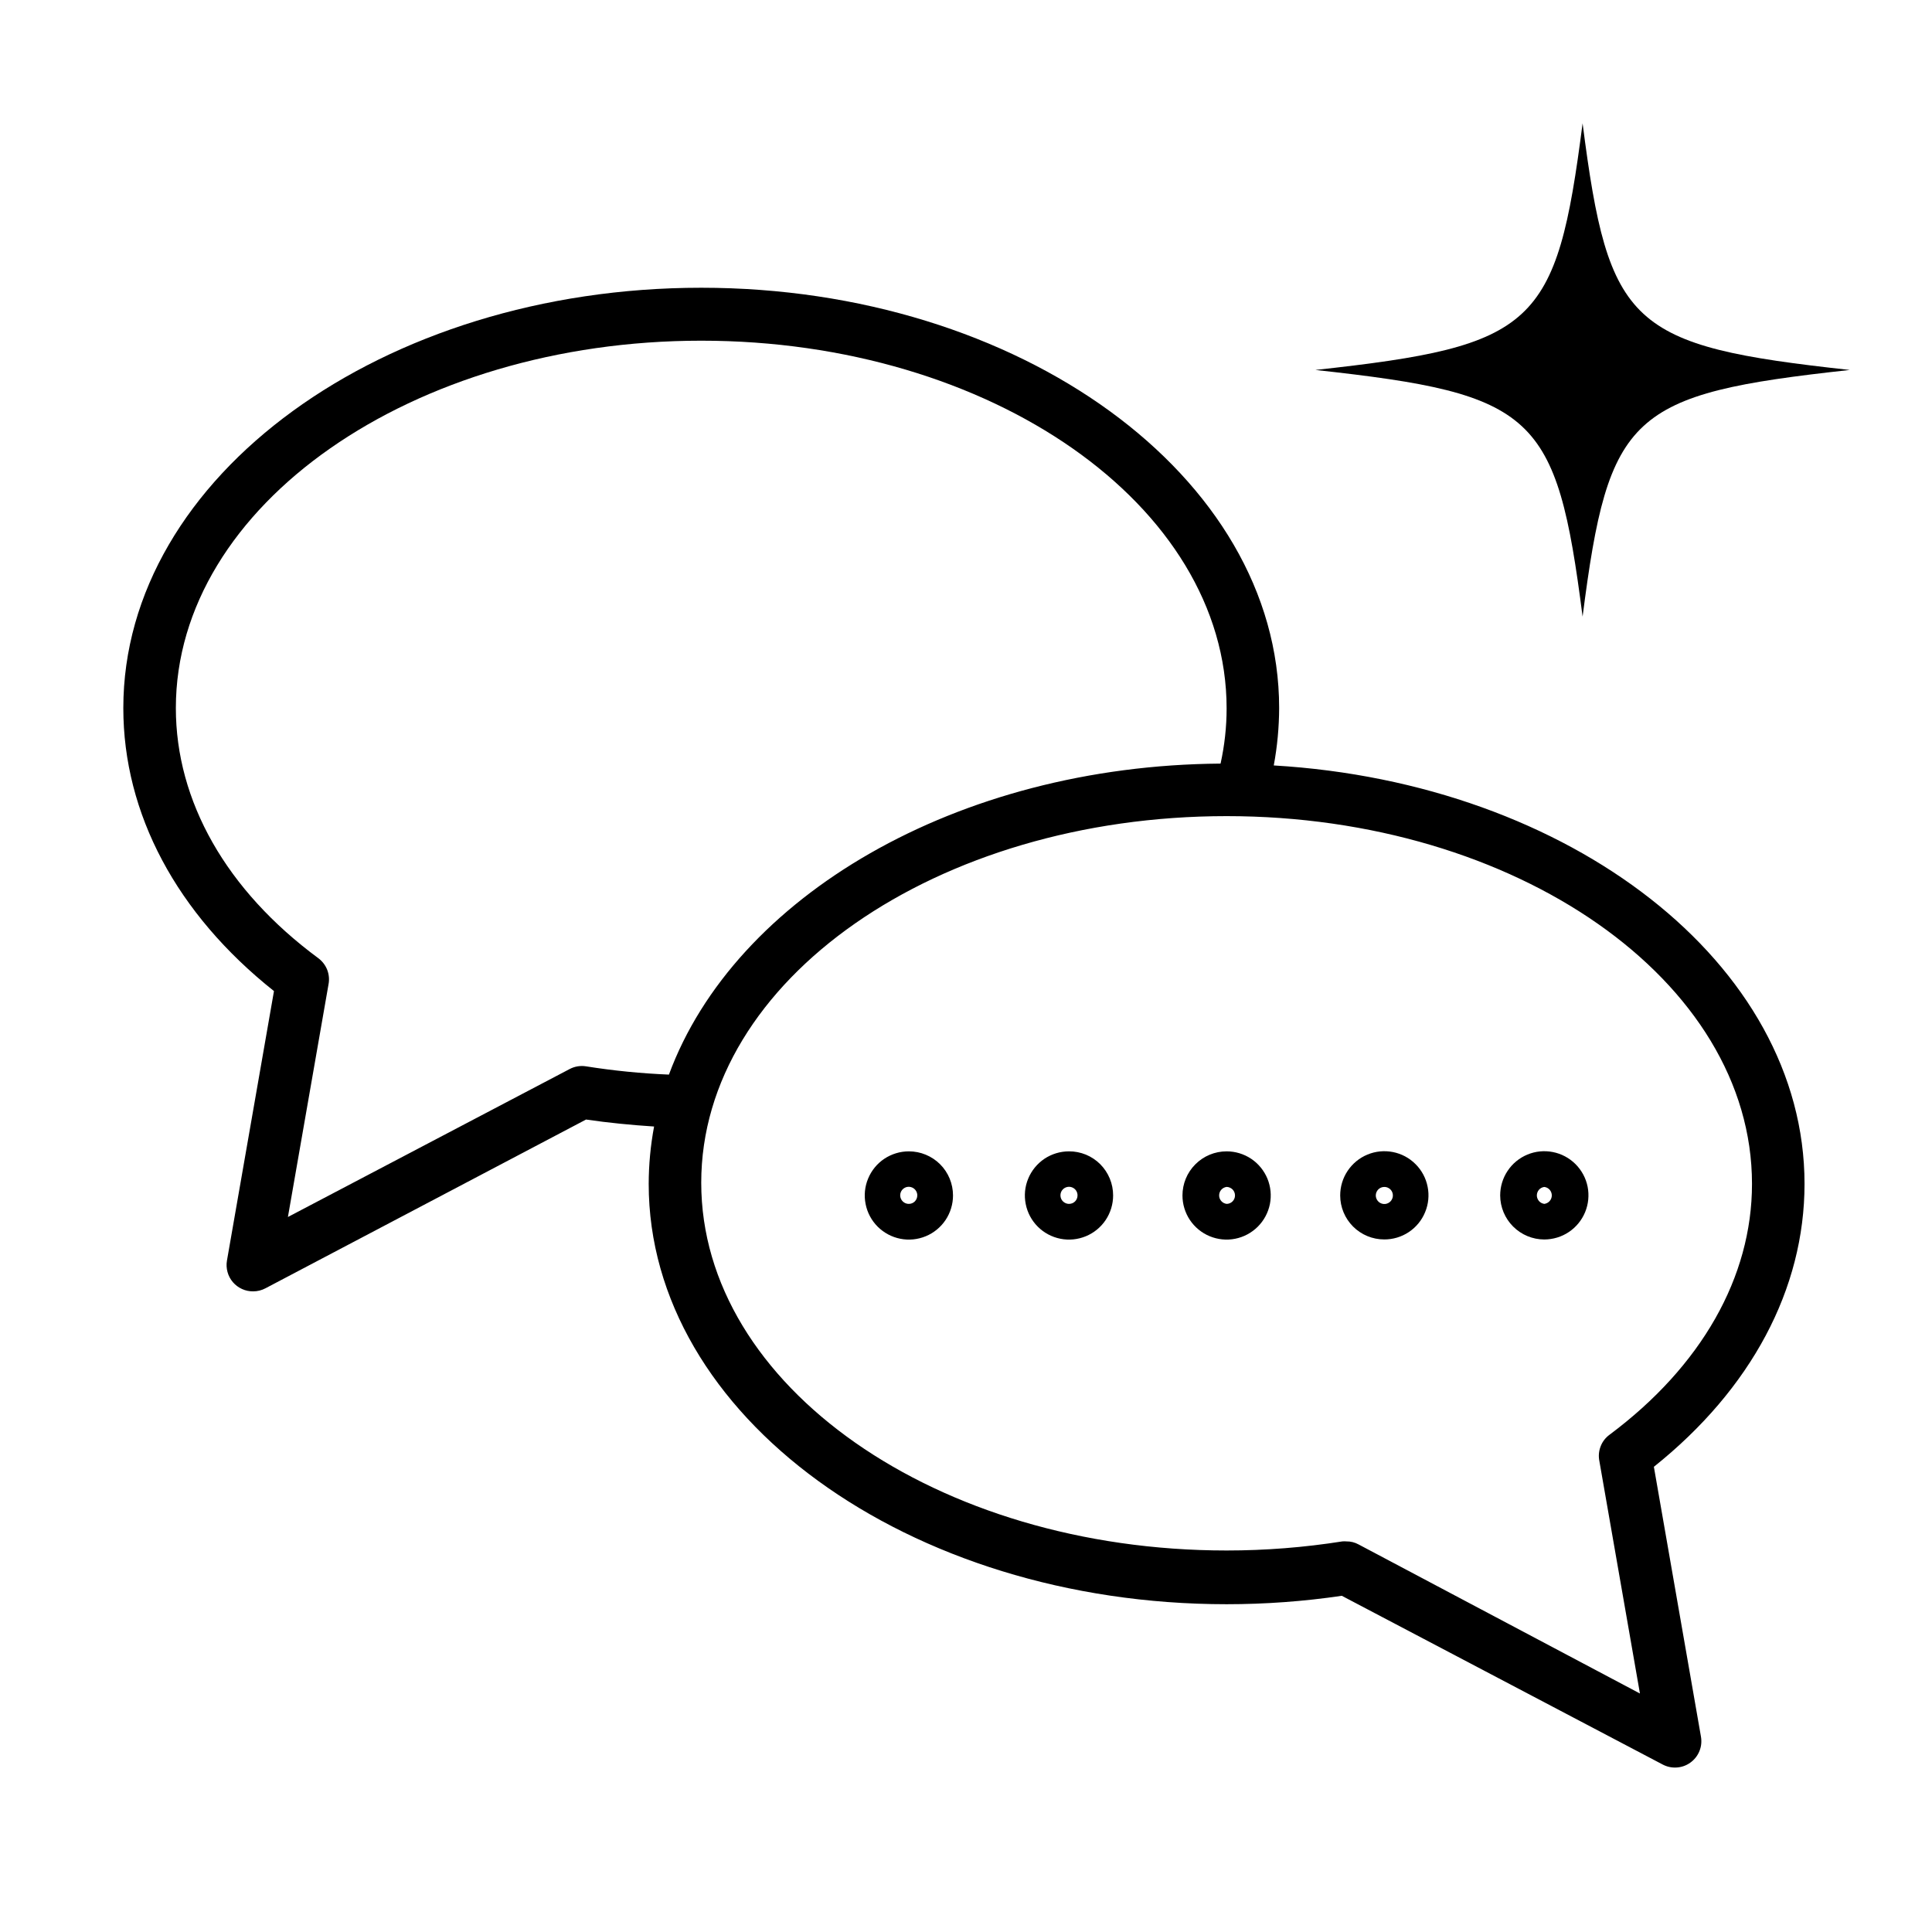 <svg width="47" height="47" viewBox="0 0 47 47" fill="none" xmlns="http://www.w3.org/2000/svg">
<path d="M38.5 3C39.134 7.941 39.647 8.415 45 9C39.647 9.585 39.134 10.059 38.5 15C37.866 10.059 37.353 9.585 32 9C37.353 8.415 37.866 7.941 38.5 3Z" fill="black"/>
<path d="M28.766 29.082C28.766 29.294 28.829 29.502 28.947 29.679C29.065 29.855 29.233 29.993 29.429 30.074C29.625 30.155 29.841 30.177 30.049 30.135C30.257 30.094 30.449 29.991 30.599 29.841C30.749 29.691 30.851 29.5 30.893 29.292C30.934 29.083 30.913 28.867 30.832 28.671C30.75 28.475 30.613 28.307 30.436 28.189C30.26 28.072 30.052 28.009 29.84 28.009C29.555 28.009 29.282 28.122 29.081 28.323C28.879 28.524 28.766 28.797 28.766 29.082ZM30.044 29.082C30.044 29.136 30.023 29.188 29.984 29.227C29.946 29.265 29.894 29.287 29.84 29.287C29.79 29.28 29.743 29.256 29.71 29.218C29.676 29.18 29.658 29.131 29.658 29.081C29.658 29.03 29.676 28.981 29.71 28.943C29.743 28.905 29.79 28.881 29.84 28.874C29.894 28.875 29.946 28.898 29.985 28.936C30.023 28.975 30.044 29.028 30.044 29.082Z" fill="black"/>
<path d="M33.674 30.152C33.886 30.153 34.094 30.091 34.272 29.973C34.449 29.855 34.587 29.688 34.668 29.491C34.75 29.295 34.772 29.079 34.73 28.87C34.689 28.662 34.587 28.47 34.436 28.32C34.286 28.169 34.094 28.067 33.886 28.026C33.677 27.985 33.461 28.006 33.265 28.088C33.069 28.169 32.901 28.308 32.783 28.485C32.665 28.662 32.603 28.869 32.603 29.082C32.603 29.366 32.716 29.638 32.917 29.839C33.118 30.04 33.39 30.152 33.674 30.152ZM33.674 28.875C33.715 28.874 33.756 28.886 33.79 28.908C33.825 28.93 33.852 28.962 33.868 29C33.884 29.038 33.889 29.08 33.881 29.121C33.873 29.161 33.854 29.198 33.825 29.228C33.796 29.257 33.759 29.277 33.719 29.286C33.678 29.294 33.636 29.29 33.598 29.274C33.56 29.259 33.528 29.232 33.505 29.198C33.482 29.164 33.469 29.123 33.469 29.082C33.469 29.028 33.491 28.975 33.529 28.936C33.567 28.898 33.619 28.875 33.674 28.875Z" fill="black"/>
<path d="M26.006 28.009C25.793 28.009 25.586 28.072 25.409 28.189C25.233 28.308 25.095 28.475 25.014 28.671C24.932 28.867 24.911 29.083 24.953 29.292C24.994 29.5 25.096 29.691 25.246 29.841C25.396 29.991 25.588 30.094 25.796 30.135C26.004 30.177 26.22 30.155 26.416 30.074C26.613 29.993 26.78 29.855 26.898 29.679C27.016 29.502 27.079 29.294 27.079 29.082C27.079 28.941 27.052 28.801 26.998 28.671C26.944 28.54 26.865 28.422 26.766 28.322C26.666 28.222 26.547 28.143 26.417 28.089C26.286 28.036 26.147 28.008 26.006 28.009ZM26.006 29.287C25.964 29.287 25.924 29.274 25.89 29.251C25.855 29.228 25.829 29.196 25.813 29.158C25.798 29.119 25.794 29.078 25.802 29.037C25.81 28.997 25.83 28.96 25.86 28.931C25.889 28.902 25.927 28.883 25.967 28.875C26.007 28.867 26.049 28.872 26.087 28.888C26.125 28.904 26.157 28.931 26.18 28.966C26.202 29 26.214 29.041 26.213 29.082C26.213 29.109 26.208 29.136 26.197 29.161C26.187 29.186 26.172 29.209 26.152 29.228C26.133 29.247 26.11 29.262 26.085 29.272C26.059 29.282 26.033 29.287 26.006 29.287Z" fill="black"/>
<path d="M22.11 28.009C21.898 28.009 21.691 28.072 21.514 28.189C21.337 28.307 21.2 28.475 21.119 28.671C21.037 28.867 21.016 29.083 21.058 29.292C21.099 29.5 21.201 29.691 21.351 29.841C21.502 29.991 21.693 30.094 21.901 30.135C22.109 30.177 22.325 30.155 22.521 30.074C22.718 29.993 22.885 29.855 23.003 29.679C23.121 29.502 23.184 29.294 23.184 29.082C23.184 28.797 23.071 28.524 22.87 28.323C22.668 28.122 22.395 28.009 22.11 28.009ZM22.11 29.287C22.069 29.287 22.029 29.276 21.994 29.253C21.959 29.23 21.932 29.198 21.916 29.16C21.9 29.122 21.895 29.08 21.903 29.039C21.911 28.999 21.931 28.961 21.96 28.932C21.99 28.903 22.027 28.883 22.067 28.875C22.108 28.867 22.15 28.872 22.188 28.888C22.226 28.904 22.259 28.931 22.281 28.966C22.304 29 22.316 29.041 22.315 29.082C22.315 29.136 22.293 29.188 22.255 29.227C22.217 29.265 22.165 29.287 22.11 29.287Z" fill="black"/>
<path d="M37.569 30.153C37.781 30.152 37.989 30.09 38.166 29.971C38.342 29.853 38.48 29.685 38.561 29.489C38.642 29.293 38.663 29.077 38.622 28.868C38.58 28.66 38.477 28.469 38.327 28.319C38.176 28.169 37.985 28.067 37.776 28.026C37.568 27.985 37.352 28.006 37.156 28.088C36.96 28.17 36.792 28.308 36.675 28.485C36.557 28.662 36.495 28.87 36.495 29.082C36.496 29.366 36.61 29.639 36.811 29.839C37.012 30.04 37.285 30.153 37.569 30.153ZM37.569 28.875C37.619 28.881 37.665 28.905 37.699 28.943C37.732 28.981 37.751 29.03 37.751 29.081C37.751 29.131 37.732 29.18 37.699 29.218C37.665 29.256 37.619 29.28 37.569 29.287C37.519 29.28 37.472 29.256 37.439 29.218C37.406 29.18 37.387 29.131 37.387 29.081C37.387 29.03 37.406 28.981 37.439 28.943C37.472 28.905 37.519 28.881 37.569 28.875Z" fill="black"/>
<path d="M6.665 24.11L5.521 30.667C5.505 30.759 5.51 30.854 5.535 30.945C5.559 31.035 5.604 31.119 5.665 31.191C5.726 31.262 5.802 31.319 5.888 31.358C5.973 31.397 6.066 31.416 6.16 31.415C6.264 31.415 6.366 31.389 6.457 31.341L14.257 27.235C14.803 27.315 15.359 27.369 15.912 27.405C15.826 27.865 15.782 28.332 15.781 28.801C15.781 34.434 22.088 39.026 29.84 39.026C30.778 39.026 31.714 38.958 32.642 38.821L40.451 42.927C40.556 42.982 40.675 43.007 40.793 42.998C40.912 42.99 41.026 42.949 41.122 42.879C41.221 42.808 41.298 42.71 41.343 42.597C41.389 42.484 41.4 42.36 41.378 42.24L40.234 35.683C42.601 33.792 43.899 31.357 43.899 28.801C43.899 23.449 38.202 19.046 30.987 18.621C31.073 18.16 31.116 17.693 31.118 17.225C31.118 11.591 24.811 7 17.059 7C9.307 7 3 11.591 3 17.225C3 19.794 4.297 22.228 6.665 24.11ZM42.621 28.801C42.621 31.07 41.39 33.236 39.154 34.904C39.056 34.976 38.981 35.074 38.938 35.188C38.894 35.301 38.884 35.424 38.908 35.543L39.895 41.198L33.051 37.572C32.96 37.522 32.858 37.496 32.754 37.498C32.721 37.495 32.688 37.495 32.655 37.498C31.724 37.645 30.782 37.719 29.84 37.719C22.791 37.719 17.059 33.709 17.059 28.772C17.059 23.835 22.791 19.854 29.84 19.854C36.888 19.854 42.621 23.861 42.621 28.801ZM17.059 8.288C24.108 8.288 29.84 12.294 29.84 17.234C29.84 17.686 29.79 18.136 29.693 18.576C23.264 18.624 17.87 21.819 16.273 26.142C15.598 26.114 14.924 26.047 14.257 25.941C14.121 25.919 13.982 25.942 13.861 26.005L7.004 29.606L7.991 23.951C8.015 23.832 8.004 23.709 7.961 23.595C7.917 23.482 7.842 23.384 7.745 23.311C5.508 21.66 4.278 19.493 4.278 17.225C4.278 12.294 10.03 8.288 17.059 8.288Z" fill="black"/>
</svg>
